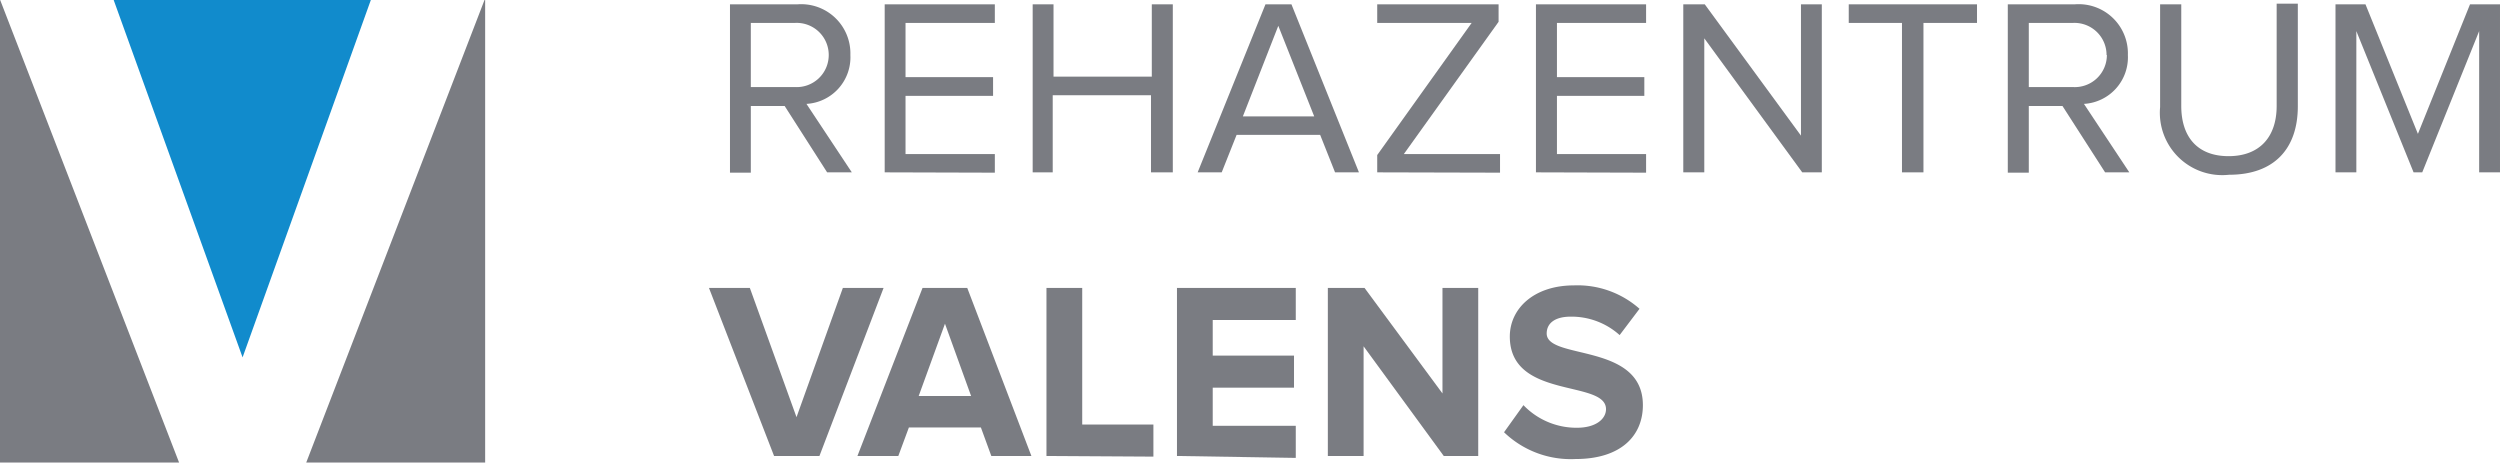 <svg viewBox="0 0 155.93 28.85" data-name="Ebene 1" id="Ebene_1" xmlns="http://www.w3.org/2000/svg"><defs><style>.cls-1{fill:#7a7c82;}.cls-2{fill:#118bcc;}</style></defs><path transform="translate(-217.59 -398.39)" d="M269.18,409.14,266.53,405h-2.11v4.16h-1.3V398.66h4.21a3.07,3.07,0,0,1,3.3,3.16,2.91,2.91,0,0,1-2.74,3.05l2.83,4.27Zm.1-7.32a2,2,0,0,0-2.11-2h-2.75v4h2.75A2,2,0,0,0,269.28,401.82Z" class="cls-1"></path><path transform="translate(-217.59 -398.39)" d="M272.77,409.14V398.66h6.87v1.16h-5.57v3.38h5.46v1.17h-5.46V408h5.57v1.16Z" class="cls-1"></path><path transform="translate(-217.59 -398.39)" d="M289.38,409.14v-4.81h-6.13v4.81H282V398.66h1.3v4.51h6.13v-4.51h1.31v10.48Z" class="cls-1"></path><path transform="translate(-217.59 -398.39)" d="M300.86,409.14l-.93-2.34h-5.21l-.93,2.34h-1.5l4.23-10.48h1.62l4.21,10.48ZM297.32,400l-2.21,5.65h4.45Z" class="cls-1"></path><path transform="translate(-217.59 -398.39)" d="M303.49,409.14v-1.08l5.89-8.24h-5.89v-1.16h7.57v1.09L305.15,408h6v1.16Z" class="cls-1"></path><path transform="translate(-217.59 -398.39)" d="M313.39,409.14V398.66h6.87v1.16H314.7v3.38h5.45v1.17H314.7V408h5.56v1.16Z" class="cls-1"></path><path transform="translate(-217.59 -398.39)" d="M330,409.14l-6.11-8.36v8.36h-1.31V398.66h1.34l6,8.19v-8.19h1.3v10.48Z" class="cls-1"></path><path transform="translate(-217.59 -398.39)" d="M336.22,409.14v-9.32H332.9v-1.16h8v1.16h-3.34v9.32Z" class="cls-1"></path><path transform="translate(-217.59 -398.39)" d="M348.89,409.14,346.23,405h-2.1v4.16h-1.31V398.66H347a3.07,3.07,0,0,1,3.31,3.16,2.91,2.91,0,0,1-2.74,3.05l2.83,4.27Zm.09-7.32a2,2,0,0,0-2.1-2h-2.75v4h2.75A2,2,0,0,0,349,401.82Z" class="cls-1"></path><path transform="translate(-217.59 -398.39)" d="M352.32,405.07v-6.41h1.32V405c0,1.92,1,3.13,2.95,3.13s3-1.21,3-3.13v-6.38h1.32v6.4c0,2.61-1.44,4.27-4.29,4.27A3.89,3.89,0,0,1,352.32,405.07Z" class="cls-1"></path><path transform="translate(-217.59 -398.39)" d="M372.22,409.14v-8.81l-3.55,8.81h-.54l-3.57-8.81v8.81h-1.3V398.66h1.87l3.27,8.08,3.25-8.08h1.87v10.48Z" class="cls-1"></path><path transform="translate(-217.59 -398.39)" d="M265.87,426.83l-4.06-10.48h2.55l2.91,8.06,2.89-8.06h2.54l-4,10.48Z" class="cls-1"></path><path transform="translate(-217.59 -398.39)" d="M279.42,426.83l-.65-1.78h-4.49l-.66,1.78h-2.55l4.06-10.48h2.79l4,10.48Zm-2.89-8.25-1.64,4.51h3.27Z" class="cls-1"></path><path transform="translate(-217.59 -398.39)" d="M282.86,426.83V416.35h2.23v8.52h4.44v2Z" class="cls-1"></path><path transform="translate(-217.59 -398.39)" d="M291,426.83V416.35h7.41v2h-5.18v2.22h5.07v2h-5.07v2.38h5.18v2Z" class="cls-1"></path><path transform="translate(-217.59 -398.39)" d="M307.64,426.83l-5-6.84v6.84h-2.23V416.35h2.29l4.86,6.58v-6.58h2.23v10.48Z" class="cls-1"></path><path transform="translate(-217.59 -398.39)" d="M311.4,425.35l1.21-1.69a4.58,4.58,0,0,0,3.33,1.41c1.22,0,1.82-.57,1.82-1.16,0-1.86-6-.58-6-4.53,0-1.74,1.5-3.19,4-3.19a5.83,5.83,0,0,1,4.09,1.46l-1.24,1.64a4.49,4.49,0,0,0-3.05-1.15c-1,0-1.5.42-1.5,1.05,0,1.67,6,.55,6,4.47,0,1.91-1.37,3.36-4.2,3.36A6,6,0,0,1,311.4,425.35Z" class="cls-1"></path><polygon points="19.1 28.85 30.26 28.85 30.26 0 30.22 0 19.1 28.85" class="cls-1"></polygon><polygon points="23.13 0 7.09 0 15.13 22.29 23.13 0" class="cls-2"></polygon><polyline points="0.01 0 0 0 0 28.85 11.17 28.85 0.01 0" class="cls-1"></polyline></svg> 